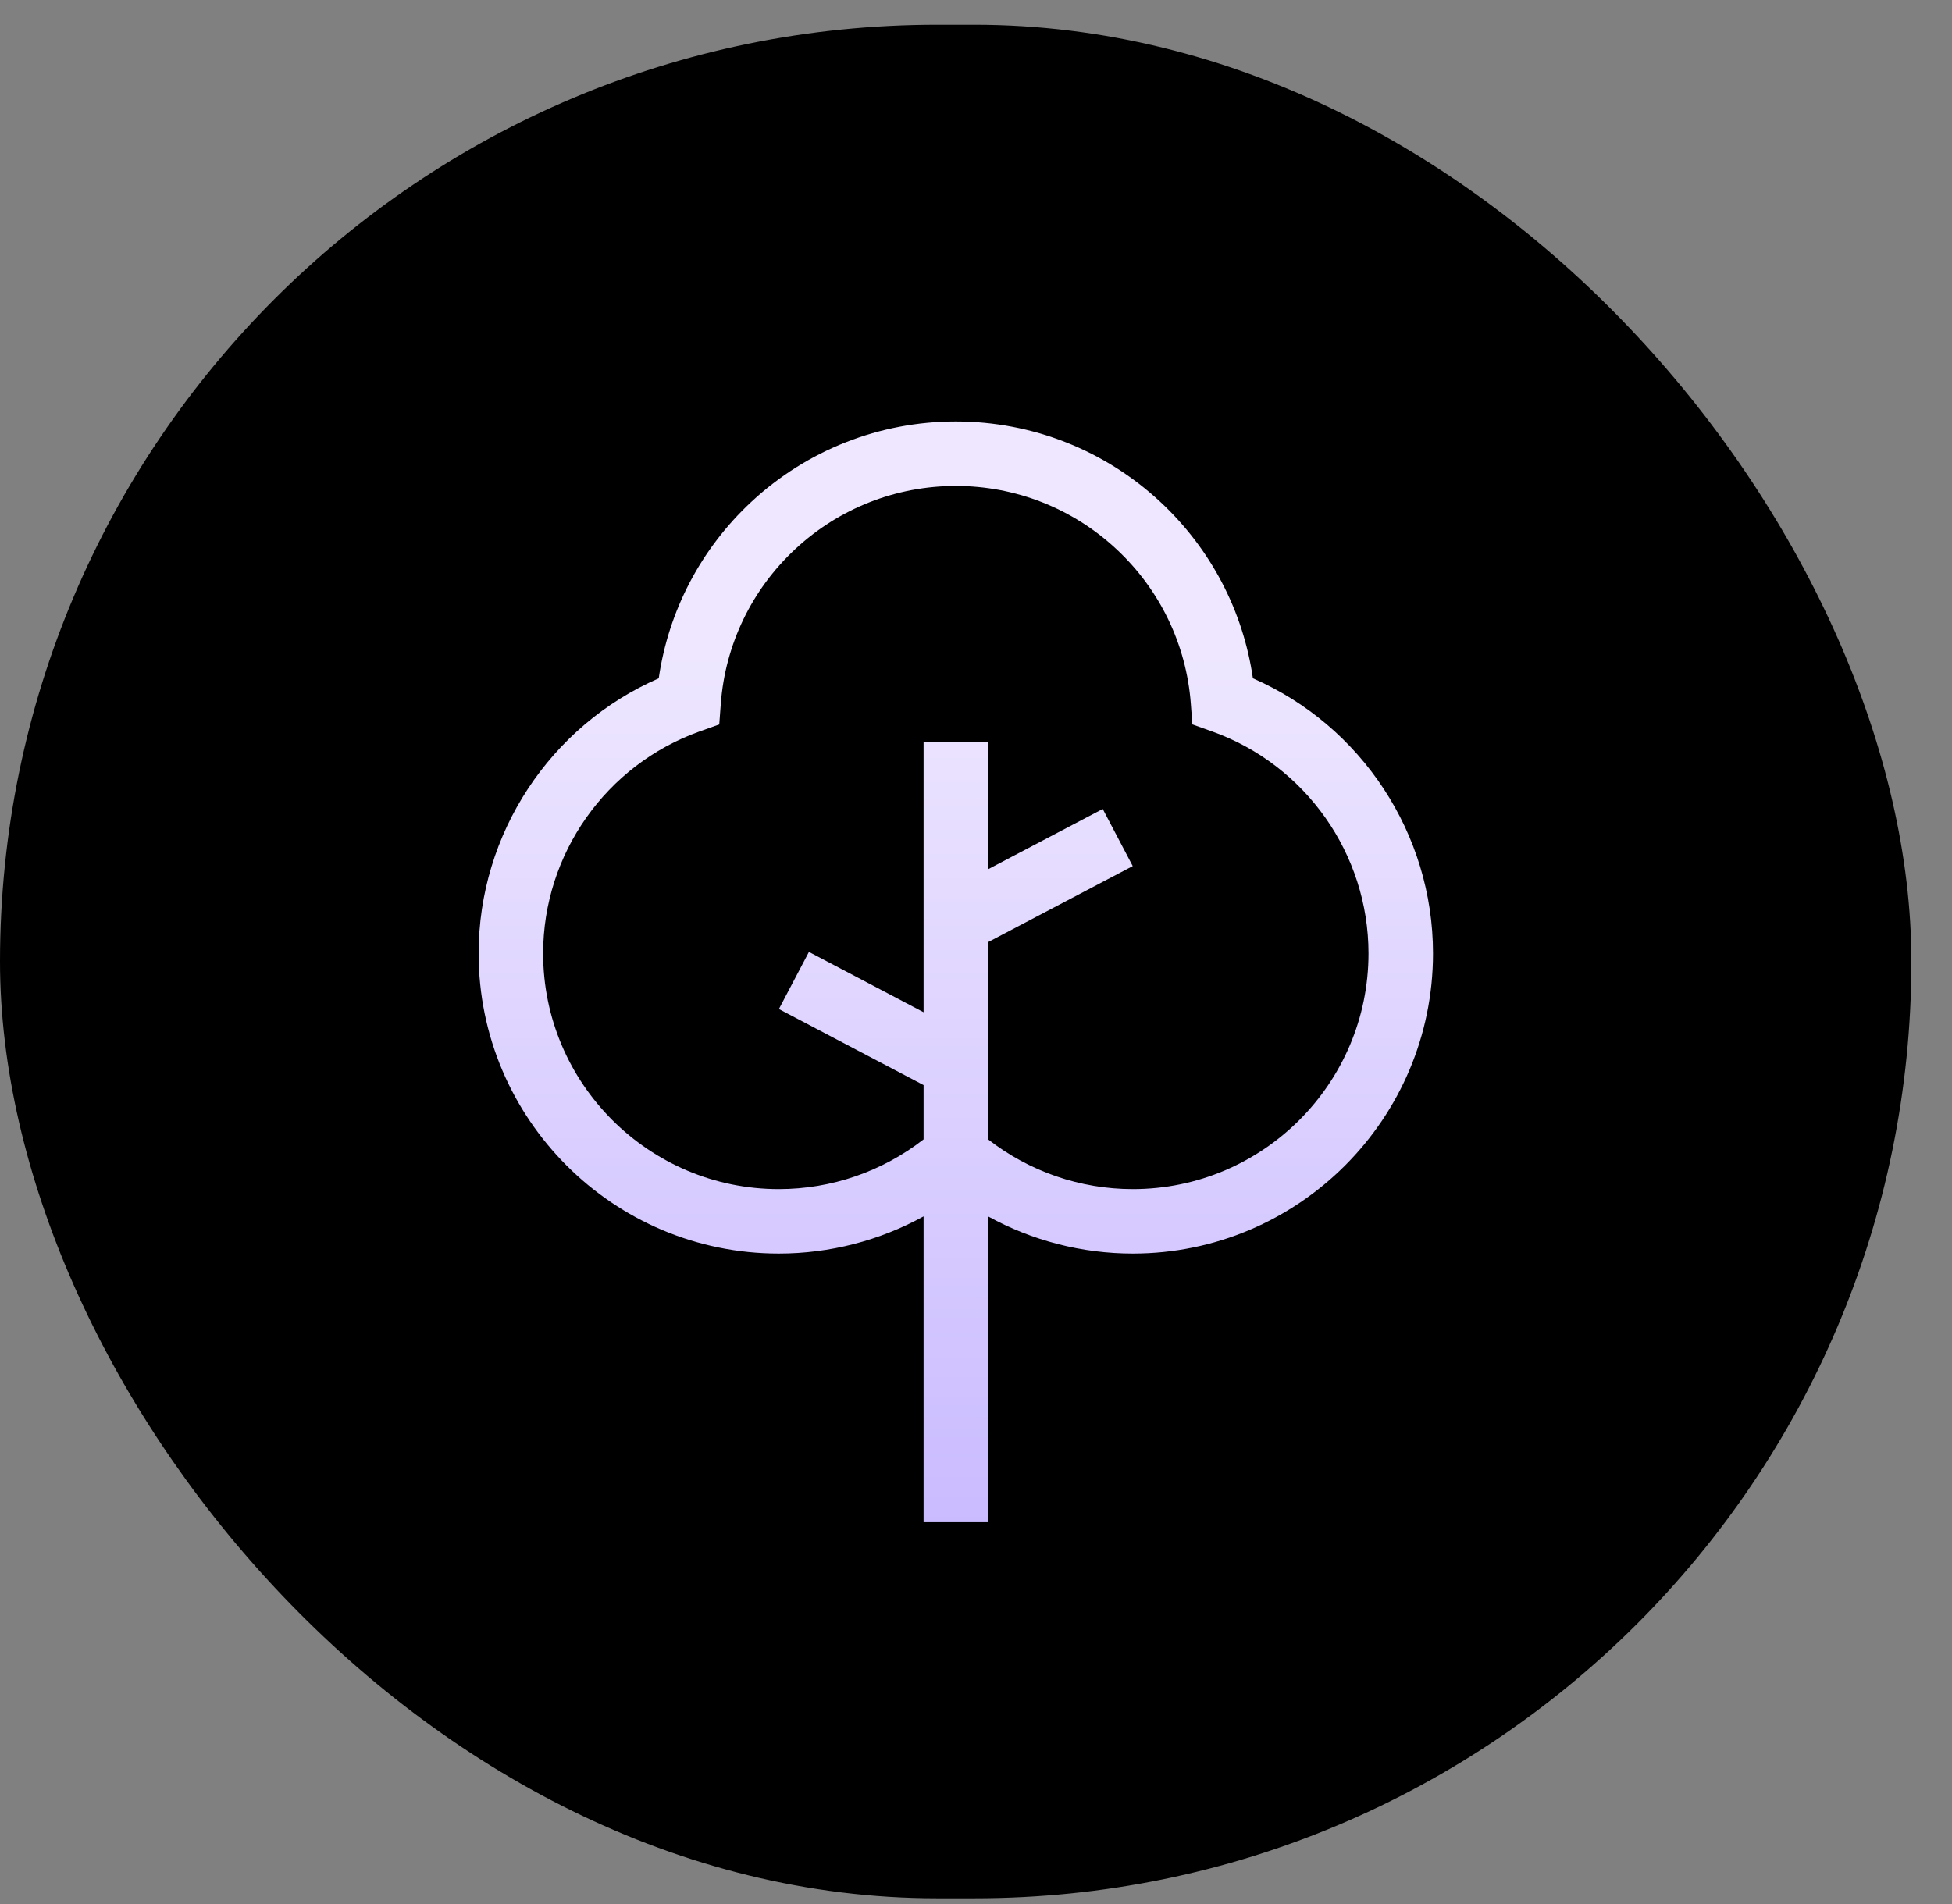 <svg width="41" height="40" viewBox="0 0 41 40" fill="none" xmlns="http://www.w3.org/2000/svg">
<rect x="0" y="0" width="41" height="40" fill="#808080" stroke="none"/>
<rect y="0.52" width="40.147" height="39.36" rx="19.68" fill="black"/>
<g clip-path="url(#clip0_12306_89375)">
<path d="M26.316 14.25C26.111 12.833 25.431 11.53 24.372 10.544C23.202 9.455 21.676 8.854 20.076 8.854C18.476 8.854 16.95 9.455 15.78 10.544C14.721 11.53 14.041 12.833 13.836 14.25C11.556 15.245 10.053 17.516 10.053 20.03C10.053 23.507 12.881 26.335 16.358 26.335C17.43 26.335 18.474 26.063 19.399 25.554V31.979H20.753V25.554C21.678 26.063 22.722 26.335 23.794 26.335C27.271 26.335 30.099 23.507 30.099 20.03C30.099 17.516 28.596 15.245 26.316 14.25ZM23.794 24.981C22.689 24.981 21.62 24.611 20.754 23.936V19.792L23.792 18.195L23.162 16.995L20.754 18.261V15.594H19.399V21.265L16.991 19.998L16.36 21.198L19.399 22.796V23.936C18.532 24.611 17.464 24.981 16.358 24.981C13.629 24.981 11.408 22.76 11.408 20.03C11.408 17.943 12.728 16.069 14.693 15.367L15.107 15.219L15.14 14.78C15.234 13.54 15.789 12.387 16.703 11.536C17.622 10.68 18.82 10.209 20.076 10.209C21.332 10.209 22.53 10.68 23.449 11.536C24.363 12.387 24.918 13.54 25.012 14.78L25.045 15.219L25.46 15.367C27.424 16.069 28.744 17.943 28.744 20.03C28.744 22.76 26.524 24.981 23.794 24.981Z" fill="url(#paint0_linear_12306_89375)"/>
</g>
<defs>
<linearGradient id="paint0_linear_12306_89375" x1="20.076" y1="8.854" x2="20.076" y2="40.862" gradientUnits="userSpaceOnUse">
<stop offset="0.15" stop-color="#EEE7FF"/>
<stop offset="1" stop-color="#B8A6FF"/>
</linearGradient>
<clipPath id="clip0_12306_89375">
<rect width="23.125" height="23.125" fill="white" transform="translate(8.512 8.854)"/>
</clipPath>
</defs>
</svg>
